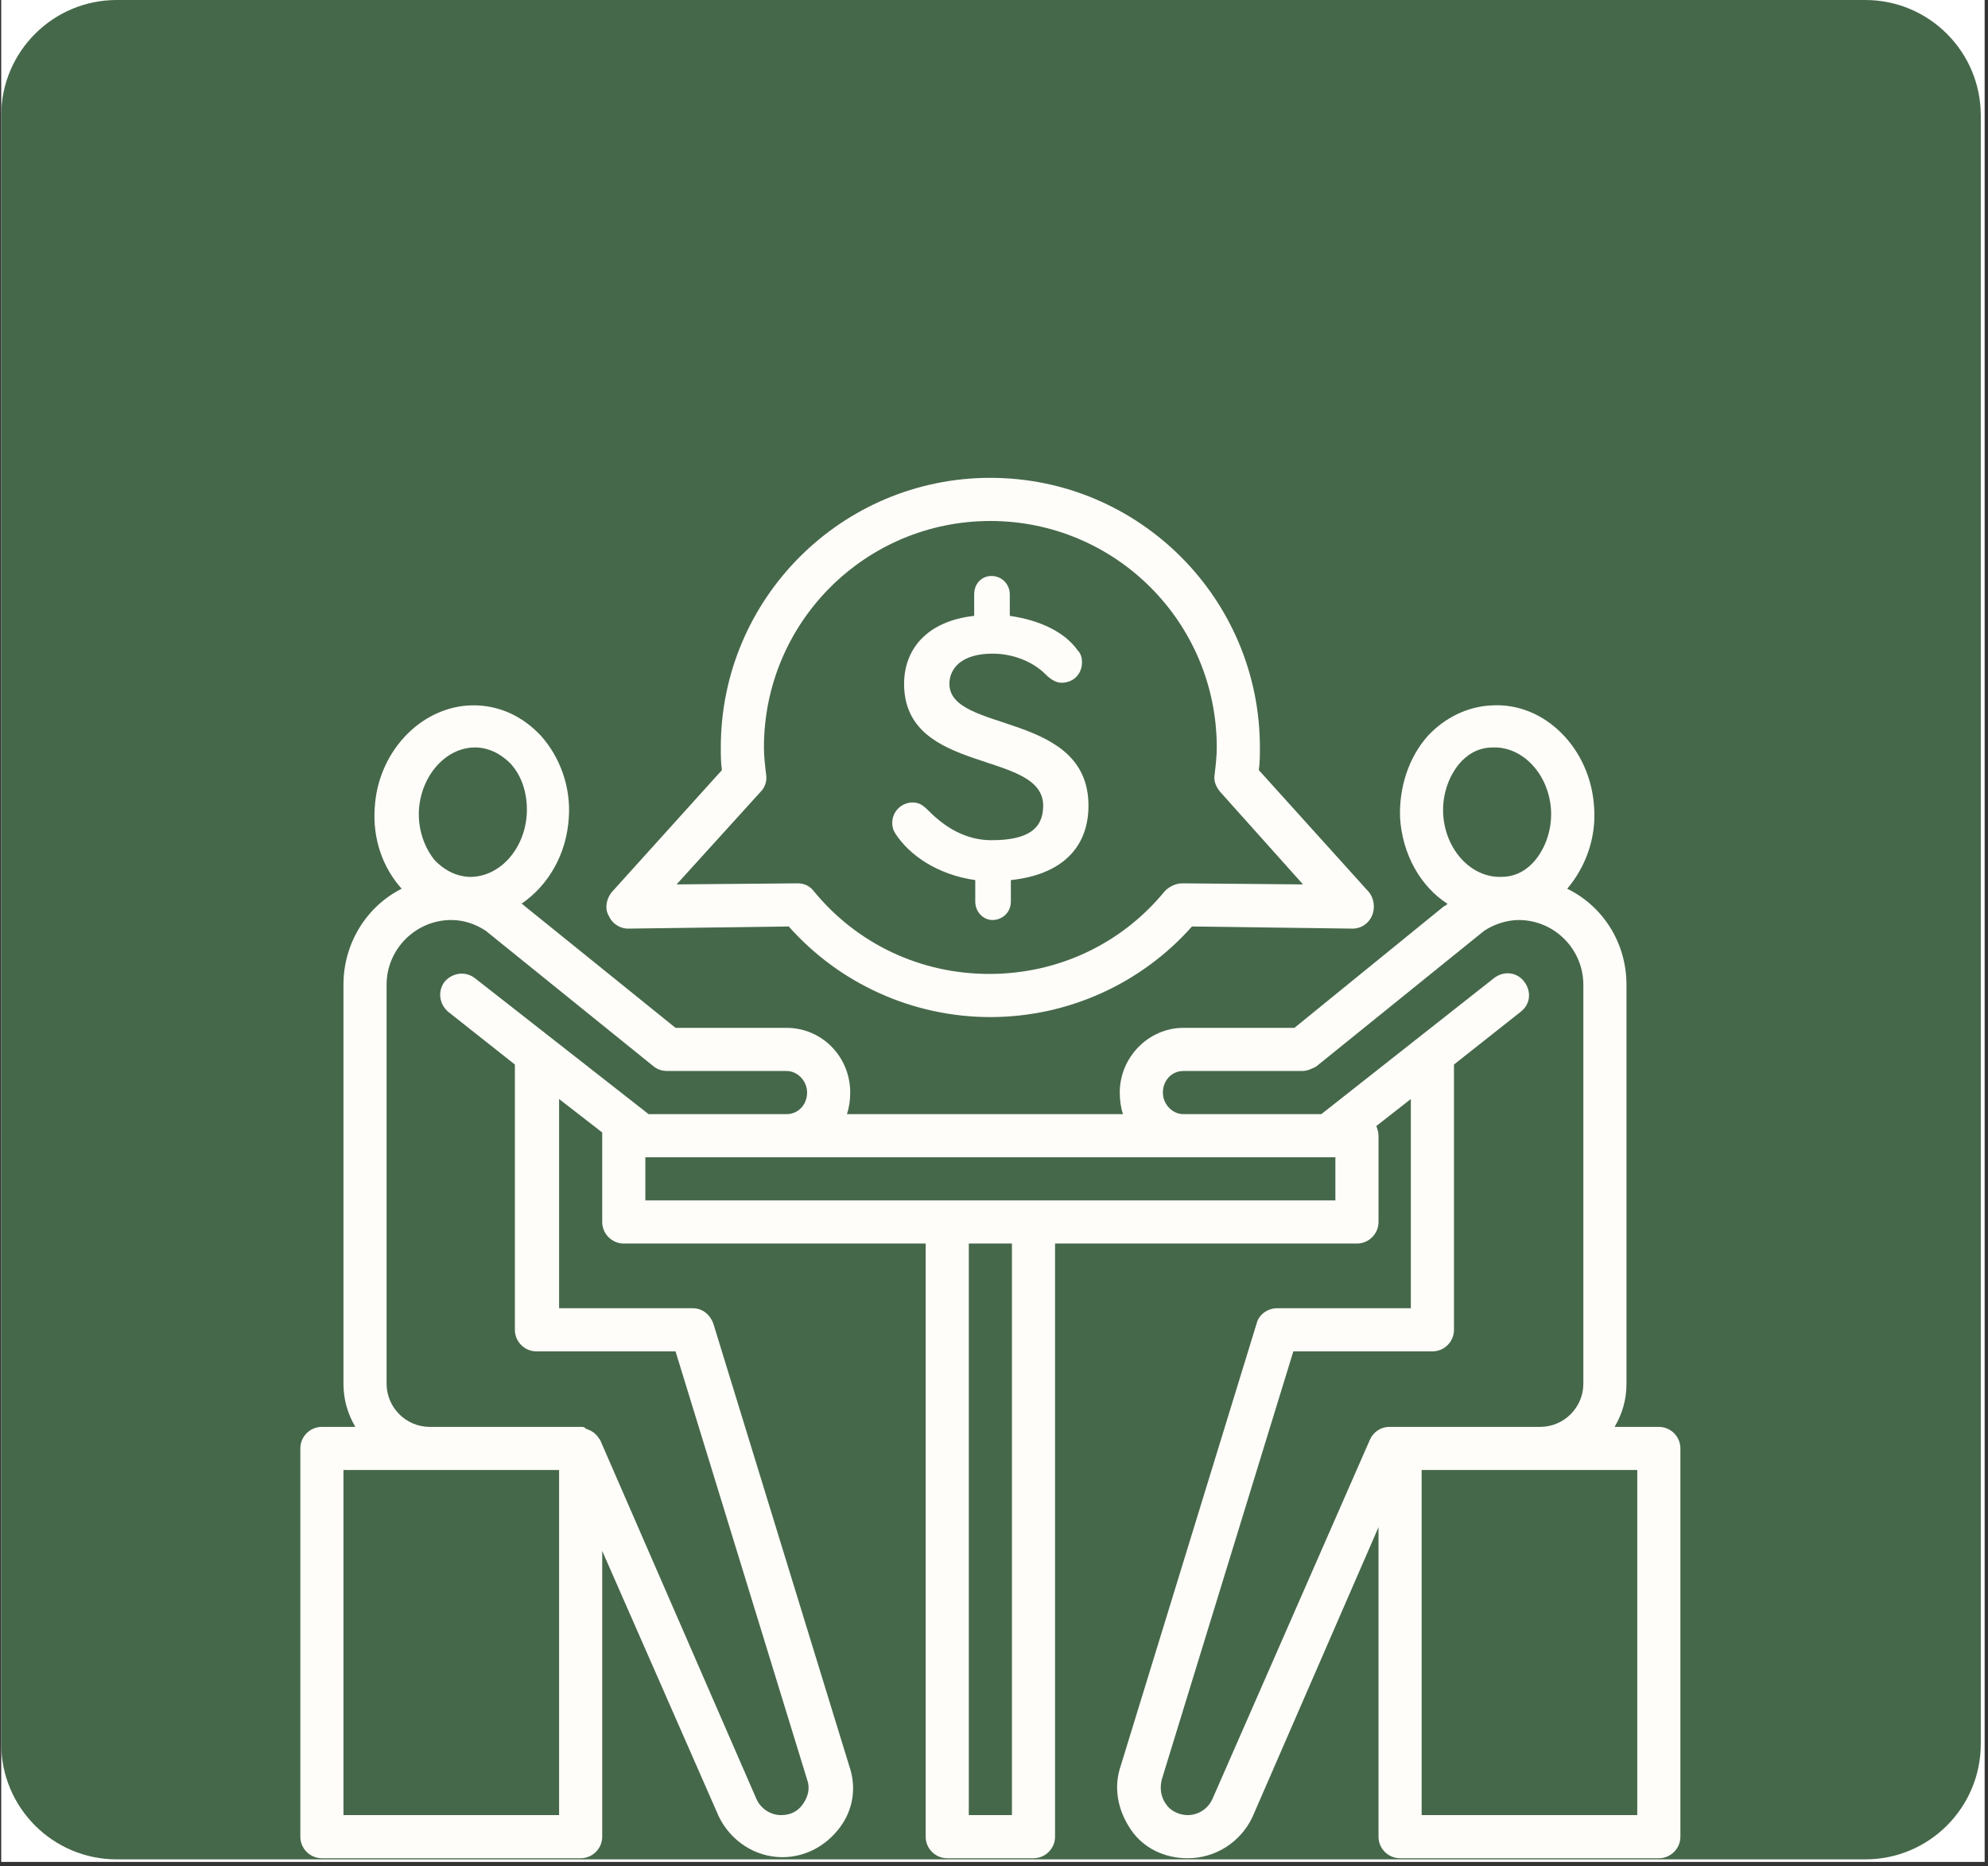 <svg xmlns="http://www.w3.org/2000/svg" xmlns:xlink="http://www.w3.org/1999/xlink" width="309" zoomAndPan="magnify" viewBox="0 0 231.75 217.5" height="290" preserveAspectRatio="xMidYMid meet" version="1.2"><rect x="0" y="0" width="231.75" height="217.5" fill="#333333" stroke="none"/><defs><clipPath id="9c0afc48fc"><path d="M 0.141 0 L 231.359 0 L 231.359 217 L 0.141 217 Z M 0.141 0 "/></clipPath><clipPath id="98e70d31cc"><path d="M 0.141 0 L 231 0 L 231 216.703 L 0.141 216.703 Z M 0.141 0 "/></clipPath><clipPath id="4b6f956f54"><path d="M 13.609 0 L 217.441 0 C 224.879 0 230.91 6.031 230.91 13.469 L 230.91 203.234 C 230.91 210.672 224.879 216.703 217.441 216.703 L 13.609 216.703 C 6.172 216.703 0.141 210.672 0.141 203.234 L 0.141 13.469 C 0.141 6.031 6.172 0 13.609 0 Z M 13.609 0 "/></clipPath><clipPath id="dfc7643486"><path d="M 70 55.691 L 161 55.691 L 161 119 L 70 119 Z M 70 55.691 "/></clipPath><clipPath id="df5817c852"><path d="M 35.012 82 L 195.891 82 L 195.891 216.57 L 35.012 216.57 Z M 35.012 82 "/></clipPath></defs><g id="164a51ecf3"><g clip-rule="nonzero" clip-path="url(#9c0afc48fc)"><path style=" stroke:none;fill-rule:nonzero;fill:#ffffff;fill-opacity:1;" d="M 0.141 0 L 231.359 0 L 231.359 217 L 0.141 217 Z M 0.141 0 "/></g><g clip-rule="nonzero" clip-path="url(#98e70d31cc)"><g clip-rule="nonzero" clip-path="url(#4b6f956f54)"><path style=" stroke:none;fill-rule:nonzero;fill:#46684a;fill-opacity:1;" d="M 0.141 0 L 231.234 0 L 231.234 216.703 L 0.141 216.703 Z M 0.141 0 "/></g></g><g clip-rule="nonzero" clip-path="url(#dfc7643486)"><path style=" stroke:none;fill-rule:nonzero;fill:#fffdfa;fill-opacity:1;" d="M 70.957 106.719 C 71.336 107.602 72.215 108.227 73.219 108.227 L 91.949 107.977 C 97.855 114.637 106.402 118.535 115.449 118.535 C 124.5 118.535 133.047 114.637 138.953 107.977 L 157.684 108.227 C 158.688 108.227 159.566 107.602 159.945 106.719 C 160.32 105.84 160.195 104.707 159.566 103.953 L 146.746 89.754 C 146.871 88.871 146.871 87.992 146.871 87.113 C 146.871 69.77 132.797 55.691 115.449 55.691 C 98.105 55.691 84.027 69.77 84.027 87.113 C 84.027 87.992 84.027 88.871 84.156 89.754 L 71.336 103.953 C 70.707 104.707 70.453 105.84 70.957 106.719 Z M 88.68 92.266 C 89.184 91.762 89.434 91.008 89.309 90.254 C 89.184 89.25 89.055 88.117 89.055 87.113 C 89.055 72.531 100.871 60.719 115.449 60.719 C 130.031 60.719 141.844 72.531 141.844 87.113 C 141.844 88.117 141.719 89.25 141.594 90.254 C 141.469 91.008 141.719 91.637 142.223 92.266 L 151.898 103.074 L 137.824 102.949 C 137.07 102.949 136.316 103.328 135.812 103.828 C 130.785 109.988 123.371 113.508 115.324 113.508 C 107.281 113.508 99.867 109.988 94.84 103.828 C 94.336 103.199 93.707 102.949 92.953 102.949 L 78.875 103.074 Z M 88.68 92.266 "/></g><g clip-rule="nonzero" clip-path="url(#df5817c852)"><path style=" stroke:none;fill-rule:nonzero;fill:#fffdfa;fill-opacity:1;" d="M 193.379 166.297 L 188.223 166.297 C 189.105 164.789 189.605 163.152 189.605 161.27 L 189.605 114.766 C 189.605 109.863 186.84 105.59 182.695 103.578 C 184.832 101.062 186.086 97.672 185.836 94.152 C 185.457 87.238 180.055 81.832 173.895 82.211 C 171.129 82.336 168.492 83.594 166.48 85.73 C 164.219 88.242 163.086 91.762 163.211 95.281 C 163.465 99.555 165.602 103.328 168.742 105.336 C 168.617 105.465 168.492 105.59 168.367 105.59 L 150.895 119.793 L 137.949 119.793 C 133.926 119.793 130.535 123.184 130.535 127.332 C 130.535 128.211 130.66 129.094 130.91 129.848 L 98.734 129.848 C 98.984 129.094 99.113 128.211 99.113 127.332 C 99.113 123.184 95.844 119.793 91.695 119.793 L 78.75 119.793 L 61.152 105.59 C 61.027 105.465 60.902 105.336 60.777 105.336 C 63.918 103.199 66.055 99.555 66.309 95.281 C 66.559 91.762 65.301 88.242 63.039 85.73 C 61.027 83.594 58.516 82.336 55.625 82.211 C 49.465 81.961 44.059 87.363 43.684 94.152 C 43.434 97.672 44.562 101.062 46.824 103.578 C 42.805 105.59 40.039 109.863 40.039 114.766 L 40.039 161.27 C 40.039 163.152 40.543 164.789 41.422 166.297 L 37.523 166.297 C 36.141 166.297 35.012 167.426 35.012 168.809 L 35.012 214.059 C 35.012 215.441 36.141 216.57 37.523 216.57 L 67.691 216.57 C 69.07 216.57 70.203 215.441 70.203 214.059 L 70.203 180.75 L 83.777 211.668 C 85.16 214.559 88.051 216.445 91.191 216.445 C 93.832 216.445 96.223 215.188 97.855 213.051 C 99.488 210.914 99.867 208.277 98.984 205.762 L 83.148 154.23 C 82.773 153.223 81.891 152.469 80.762 152.469 L 65.176 152.469 L 65.176 128.086 L 70.203 131.984 C 70.203 132.109 70.203 132.234 70.203 132.359 L 70.203 142.414 C 70.203 143.797 71.336 144.93 72.719 144.93 L 107.91 144.93 L 107.91 214.059 C 107.91 215.441 109.039 216.57 110.422 216.57 L 120.477 216.57 C 121.859 216.57 122.992 215.441 122.992 214.059 L 122.992 144.93 L 158.184 144.93 C 159.566 144.93 160.699 143.797 160.699 142.414 L 160.699 132.359 C 160.699 131.984 160.574 131.605 160.445 131.23 L 164.469 128.086 L 164.469 152.469 L 148.883 152.469 C 147.754 152.469 146.746 153.223 146.496 154.23 L 130.66 205.762 C 129.781 208.277 130.281 210.914 131.789 213.176 C 133.297 215.441 135.812 216.57 138.453 216.57 C 141.719 216.57 144.609 214.684 145.992 211.793 L 160.699 177.984 L 160.699 214.059 C 160.699 215.441 161.828 216.57 163.211 216.57 L 193.379 216.57 C 194.762 216.57 195.891 215.441 195.891 214.059 L 195.891 168.809 C 195.891 167.426 194.762 166.297 193.379 166.297 Z M 168.238 94.906 C 168.113 92.645 168.867 90.508 170.125 88.996 C 170.879 88.117 172.137 87.113 174.02 87.113 C 177.539 86.988 180.559 90.254 180.809 94.402 C 180.934 96.664 180.18 98.801 178.922 100.309 C 178.168 101.191 176.914 102.195 175.027 102.195 C 171.508 102.32 168.492 99.055 168.238 94.906 Z M 48.836 94.402 C 49.09 90.379 51.98 87.113 55.371 87.113 C 55.496 87.113 55.496 87.113 55.625 87.113 C 57.508 87.238 58.766 88.242 59.52 88.996 C 60.902 90.508 61.531 92.645 61.406 94.906 C 61.152 99.055 58.137 102.32 54.617 102.195 C 52.734 102.07 51.477 101.062 50.723 100.309 C 49.465 98.801 48.711 96.664 48.836 94.402 Z M 65.176 211.543 L 40.039 211.543 L 40.039 171.324 L 65.176 171.324 Z M 55.371 114.008 C 54.242 113.129 52.734 113.383 51.852 114.387 C 50.973 115.52 51.223 117.027 52.23 117.906 L 60.023 124.066 L 60.023 154.984 C 60.023 156.367 61.152 157.496 62.535 157.496 L 78.75 157.496 L 94.086 207.395 C 94.461 208.402 94.211 209.406 93.582 210.285 C 92.953 211.168 92.074 211.543 91.066 211.543 C 89.812 211.543 88.68 210.789 88.176 209.656 L 69.953 167.805 C 69.828 167.68 69.699 167.426 69.574 167.301 C 69.574 167.301 69.449 167.176 69.449 167.176 C 69.324 167.051 69.199 166.926 68.945 166.797 C 68.82 166.672 68.57 166.672 68.445 166.547 C 68.445 166.547 68.316 166.547 68.316 166.547 C 68.191 166.297 67.941 166.297 67.691 166.297 L 50.094 166.297 C 47.328 166.297 45.066 164.035 45.066 161.27 L 45.066 114.766 C 45.066 110.617 48.461 107.223 52.605 107.223 C 54.117 107.223 55.496 107.727 56.629 108.48 L 76.238 124.316 C 76.738 124.691 77.242 124.82 77.871 124.82 L 91.695 124.82 C 92.953 124.82 94.086 125.949 94.086 127.332 C 94.086 128.715 93.078 129.848 91.695 129.848 L 75.609 129.848 Z M 117.965 211.543 L 112.938 211.543 L 112.938 144.93 L 117.965 144.93 Z M 155.672 139.902 L 75.23 139.902 L 75.23 134.875 L 155.672 134.875 Z M 161.957 166.297 C 160.949 166.297 160.07 166.926 159.691 167.805 L 141.344 209.656 C 140.84 210.789 139.707 211.543 138.453 211.543 C 137.445 211.543 136.441 211.039 135.938 210.285 C 135.309 209.406 135.184 208.402 135.434 207.395 L 150.77 157.496 L 166.984 157.496 C 168.367 157.496 169.496 156.367 169.496 154.984 L 169.496 124.066 L 177.289 117.906 C 178.422 117.027 178.547 115.52 177.668 114.387 C 176.785 113.254 175.277 113.129 174.148 114.008 L 154.035 129.848 L 137.949 129.848 C 136.691 129.848 135.562 128.715 135.562 127.332 C 135.562 125.949 136.566 124.82 137.949 124.82 L 151.773 124.82 C 152.402 124.82 152.906 124.566 153.41 124.316 L 173.016 108.48 C 174.148 107.727 175.656 107.223 177.039 107.223 C 181.188 107.223 184.578 110.617 184.578 114.766 L 184.578 161.27 C 184.578 164.035 182.316 166.297 179.551 166.297 Z M 190.863 211.543 L 165.727 211.543 L 165.727 171.324 L 190.863 171.324 Z M 190.863 211.543 "/></g><path style=" stroke:none;fill-rule:nonzero;fill:#fffdfa;fill-opacity:1;" d="M 113.691 102.57 L 113.691 105.086 C 113.691 106.219 114.57 107.223 115.703 107.223 C 116.832 107.223 117.84 106.344 117.84 105.086 L 117.84 102.57 C 123.746 101.945 126.887 98.801 126.887 93.898 C 126.887 82.84 110.676 85.48 110.676 79.695 C 110.676 77.938 112.059 76.18 115.703 76.18 C 118.215 76.18 120.477 77.184 121.859 78.566 C 122.488 79.195 123.117 79.57 123.746 79.57 C 125.129 79.57 126.133 78.566 126.133 77.184 C 126.133 76.68 126.008 76.18 125.633 75.801 C 124.125 73.664 121.234 72.281 117.715 71.777 L 117.715 69.266 C 117.715 68.133 116.832 67.129 115.578 67.129 C 114.445 67.129 113.566 68.008 113.566 69.266 L 113.566 71.777 C 107.91 72.406 105.395 75.801 105.395 79.695 C 105.395 90.379 121.609 87.363 121.609 93.898 C 121.609 96.664 119.723 97.922 115.578 97.922 C 112.559 97.922 110.172 96.414 108.285 94.527 C 107.785 94.027 107.281 93.523 106.402 93.523 C 105.145 93.523 104.012 94.527 104.012 95.91 C 104.012 96.414 104.141 96.789 104.391 97.168 C 106.023 99.68 109.293 101.945 113.691 102.57 Z M 113.691 102.57 "/></g></svg>